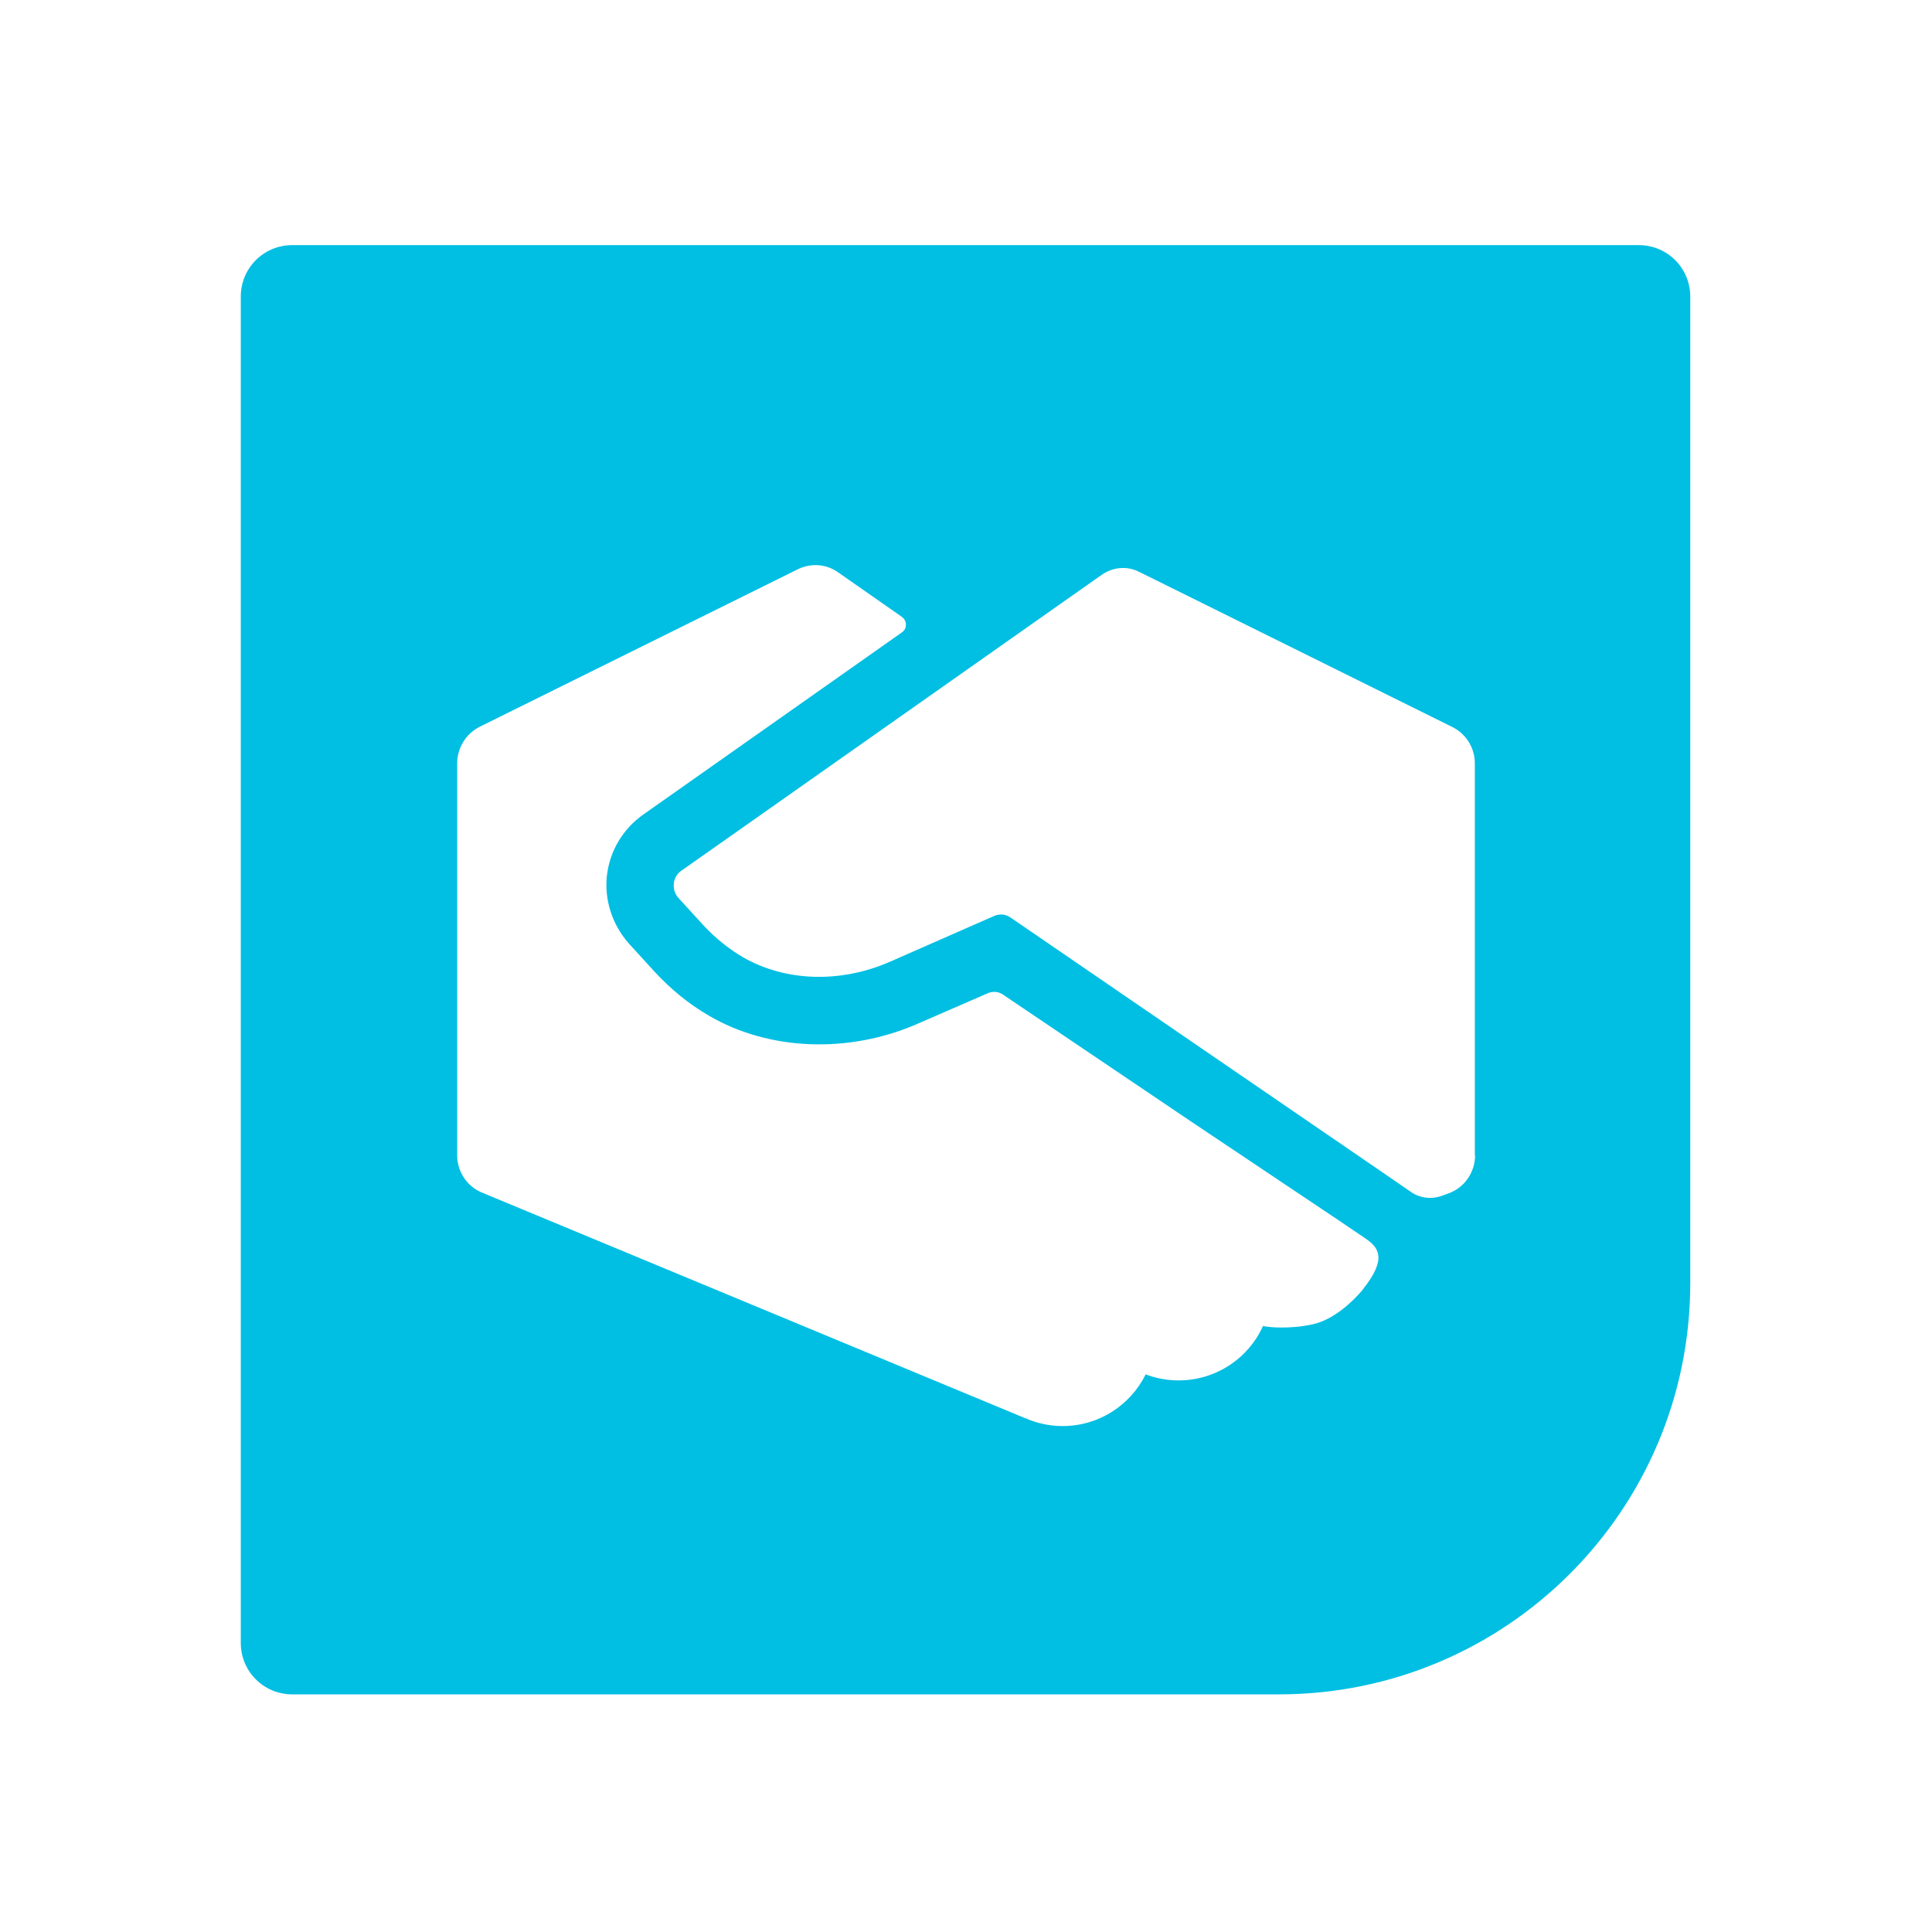 <svg xmlns="http://www.w3.org/2000/svg" id="Artwork" viewBox="0 0 80 80"><defs><style>      .st0 {        fill: #00bfe3;      }    </style></defs><path class="st0" d="M67.86,10.15H12.1c-1.18,0-2.13.95-2.13,2.13v55.75c0,1.18.95,2.13,2.13,2.13h40.86c9.4,0,17.03-7.62,17.03-17.03V12.28c0-1.18-.95-2.13-2.13-2.13ZM56.44,53.39c-.4.48-1.2,1.26-2.1,1.45-.51.11-.95.13-1.29.13h0c-.32,0-.56-.03-.67-.05-.03,0-.06,0-.08-.02-.59,1.33-1.94,2.26-3.5,2.26-.48,0-.94-.09-1.36-.25-.63,1.27-1.93,2.14-3.44,2.14-.55,0-1.08-.12-1.55-.33h-.01s-22.44-9.32-22.44-9.32c-.64-.24-1.07-.87-1.07-1.56v-16.23c0-.64.36-1.22.92-1.51l13.17-6.52c.55-.28,1.21-.23,1.7.13l2.62,1.83c.23.16.23.5,0,.65l-10.72,7.55c-.83.59-1.38,1.51-1.49,2.53-.11,1.01.23,2.03.91,2.8l1.05,1.15c.68.74,1.44,1.36,2.27,1.84,2.48,1.45,5.79,1.58,8.64.33l2.92-1.27c.19-.08.42-.06.59.05l7.81,5.27,6.14,4.11h0s.84.57.84.57h0c.09.06.17.11.25.17.51.35.92.8-.11,2.09ZM61.08,47.84c0,.69-.43,1.32-1.06,1.56l-.3.11c-.43.16-.91.11-1.29-.15l-1.22-.84-15.37-10.53c-.2-.14-.46-.16-.68-.06l-4.3,1.89c-2.05.9-4.33.83-6.09-.18-.58-.34-1.13-.78-1.62-1.3l-1.05-1.15c-.15-.16-.22-.38-.2-.6.02-.22.14-.42.32-.54l17.09-12.03.33-.23c.45-.31,1.03-.36,1.51-.12l1.8.89h0l11.2,5.55c.57.29.92.87.92,1.5v16.23Z"></path></svg>